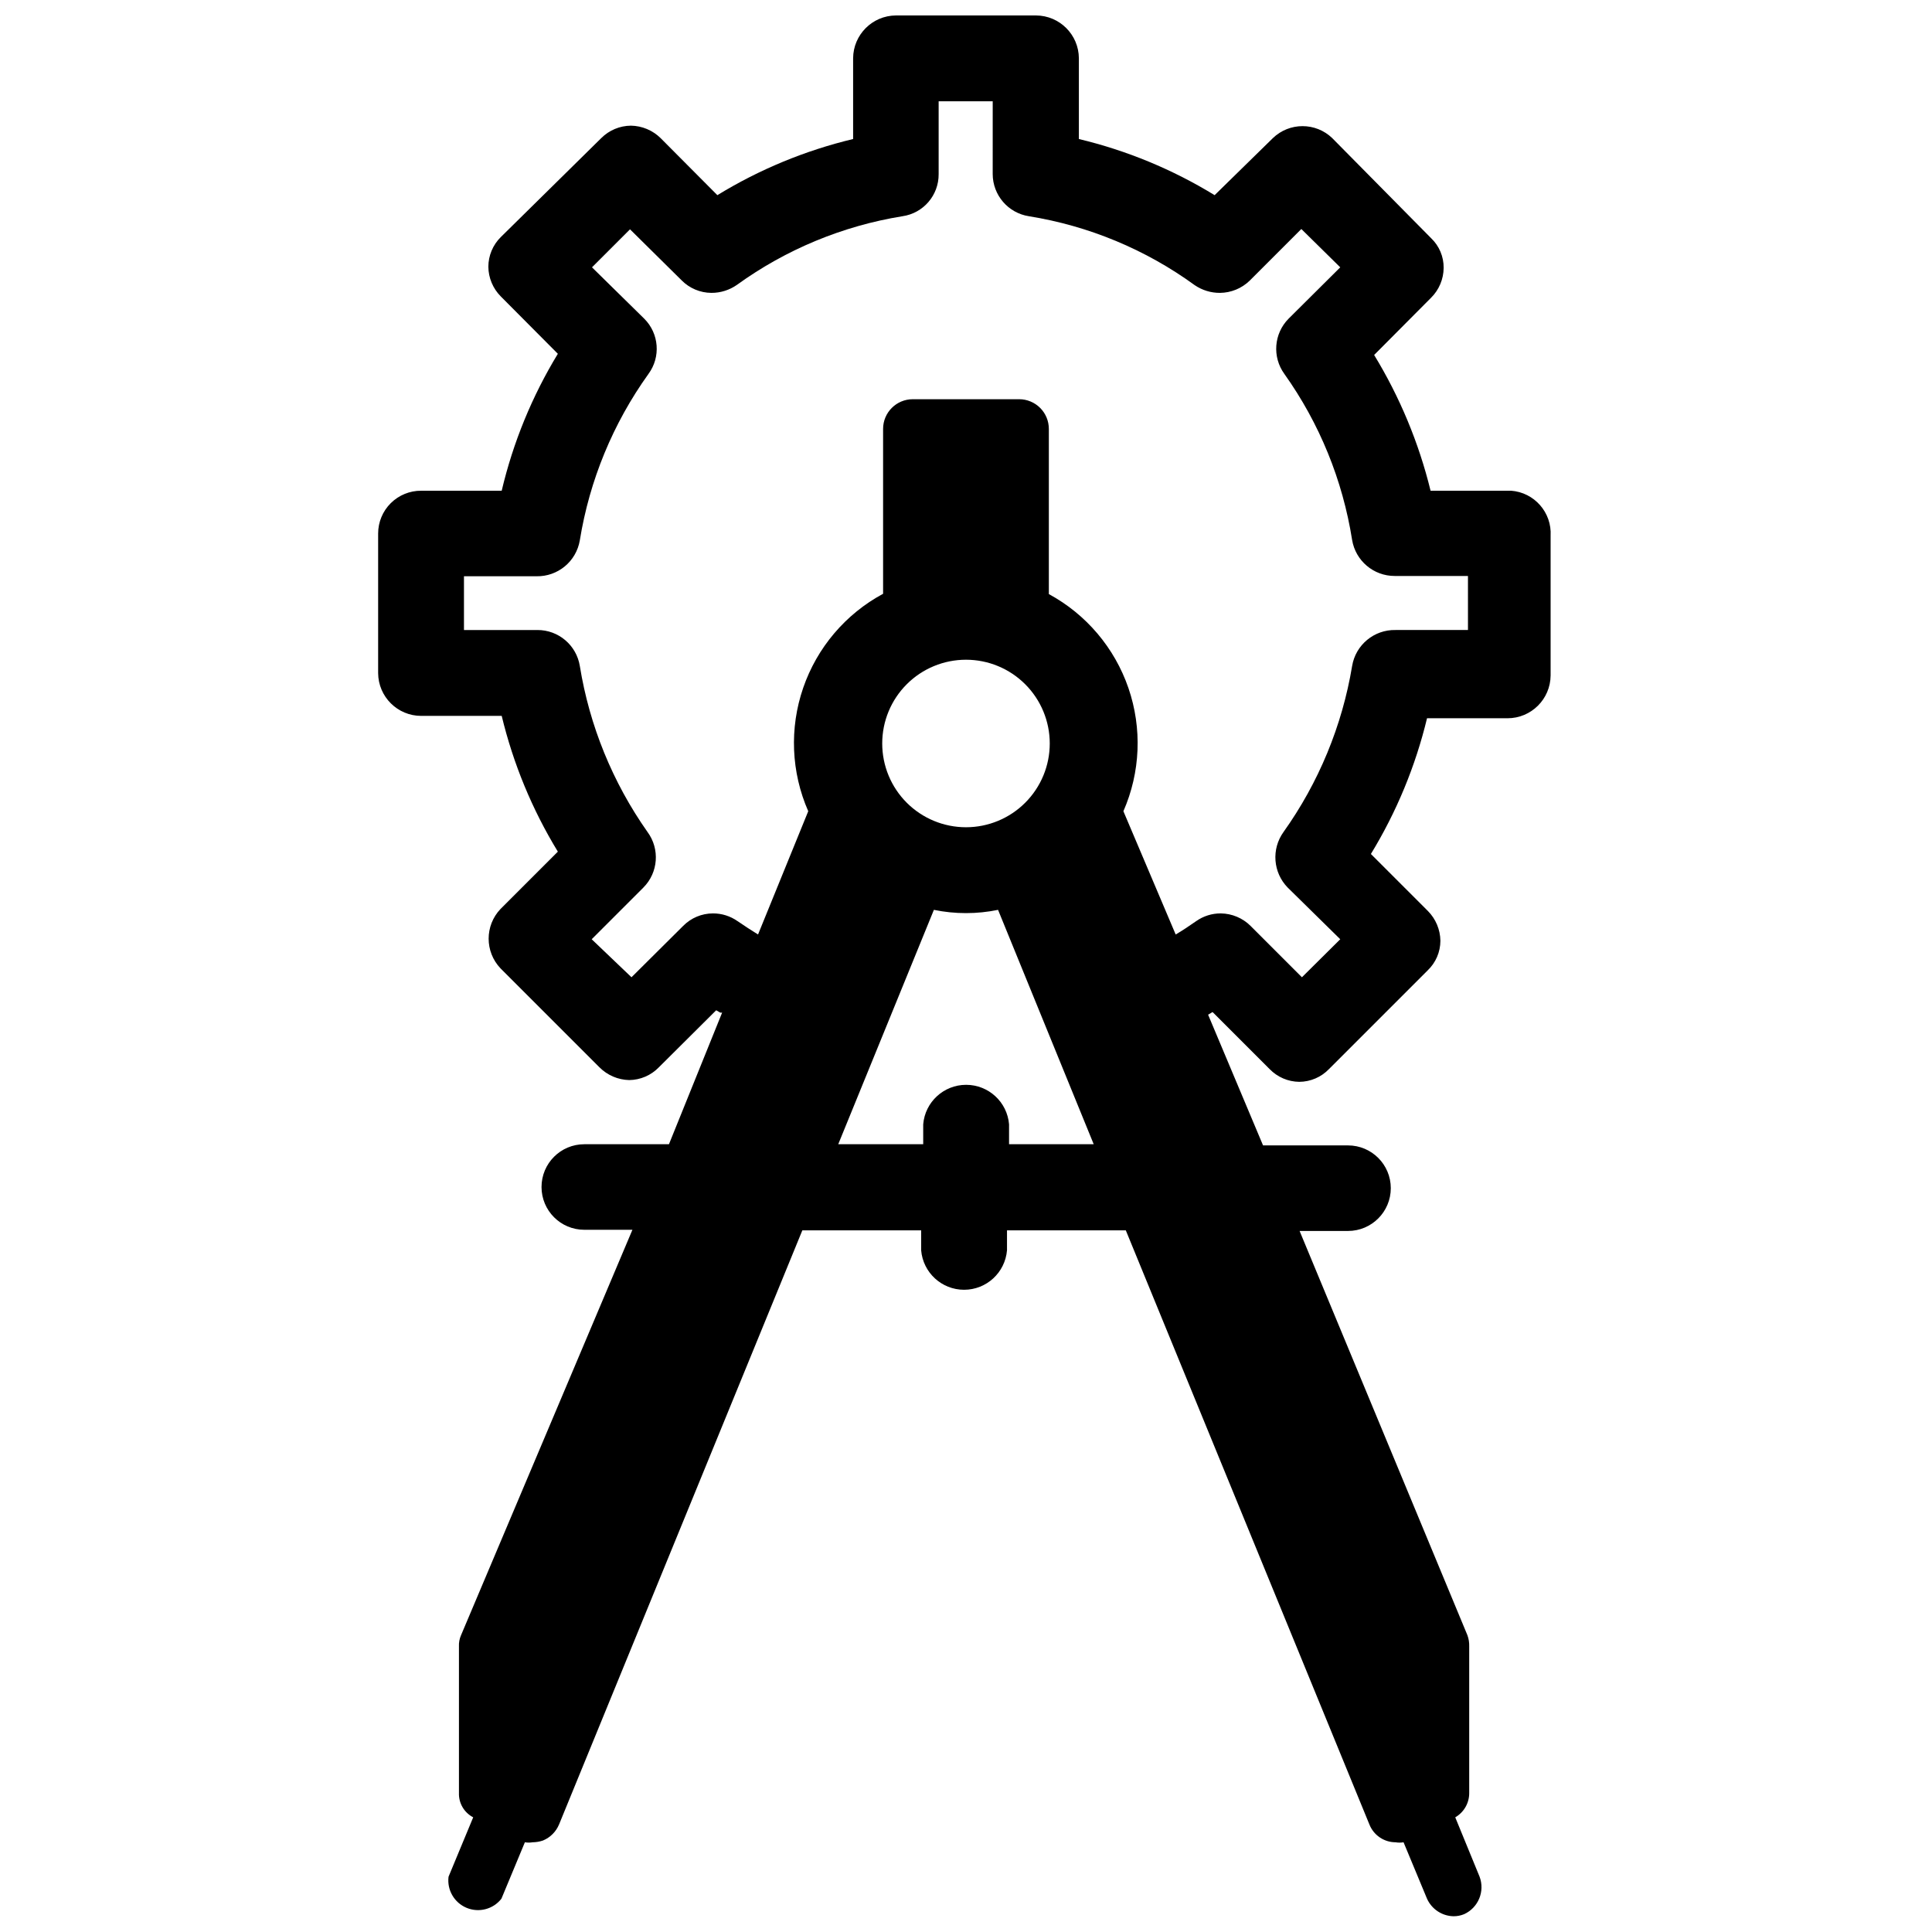 <?xml version="1.0" encoding="UTF-8"?>
<!-- Uploaded to: SVG Repo, www.svgrepo.com, Generator: SVG Repo Mixer Tools -->
<svg width="800px" height="800px" version="1.1" viewBox="144 144 512 512" xmlns="http://www.w3.org/2000/svg">
 <defs>
  <clipPath id="a">
   <path d="m244 148.09h311v503.81h-311z"/>
  </clipPath>
 </defs>
 <g clip-path="url(#a)">
  <path d="m544.45 274.05h-21.332c-3.106-12.691-8.152-24.824-14.957-35.977l15.113-15.191c2.094-2.09 3.281-4.918 3.309-7.871 0.035-2.973-1.16-5.82-3.309-7.875l-26.211-26.527c-4.394-4.238-11.355-4.238-15.746 0l-15.43 15.113c-11.133-6.82-23.273-11.84-35.973-14.879v-21.41c-0.043-6.242-5.094-11.293-11.336-11.336h-37.156c-6.242 0.043-11.293 5.094-11.336 11.336v21.41c-12.699 3.039-24.84 8.059-35.977 14.879l-15.035-15.113c-2.102-2.074-4.922-3.258-7.871-3.305-2.957 0.023-5.785 1.211-7.875 3.305l-26.605 26.215c-2.109 2.078-3.297 4.91-3.305 7.871 0.031 2.953 1.219 5.777 3.305 7.871l15.113 15.191v0.004c-6.836 11.238-11.859 23.484-14.879 36.289h-21.332c-3.019-0.023-5.922 1.164-8.066 3.293-2.141 2.125-3.348 5.023-3.348 8.043v37-0.004c0.043 6.273 5.141 11.336 11.414 11.336h21.332c3.059 12.695 8.078 24.832 14.879 35.977l-15.191 15.191c-4.199 4.41-4.199 11.336 0 15.746l26.215 26.215c2.09 2.098 4.906 3.312 7.871 3.383 2.969-0.027 5.805-1.246 7.871-3.383l15.191-15.113 1.102 0.629h0.473l-14.09 34.871h-22.434c-6.262 0-11.336 5.074-11.336 11.336 0 6.262 5.074 11.336 11.336 11.336h12.754l-45.422 107.45c-0.414 0.941-0.602 1.965-0.551 2.992v38.809c-0.094 2.699 1.379 5.211 3.777 6.453l-6.535 15.742v0.004c-0.438 3.512 1.523 6.887 4.789 8.242 3.269 1.359 7.043 0.371 9.223-2.418l6.219-14.957c0.68 0.113 1.371 0.113 2.047 0 0.938-0.008 1.867-0.168 2.758-0.473 1.922-0.797 3.449-2.328 4.25-4.25l64.473-157.44h31.488v5.273c0.492 5.918 5.438 10.469 11.375 10.469 5.934 0 10.883-4.551 11.375-10.469v-5.273h31.488l64.551 157.44c1.125 2.844 3.867 4.715 6.926 4.723 0.703 0.121 1.422 0.121 2.125 0l6.219 14.957c1.246 2.769 3.973 4.578 7.008 4.644 0.973 0.008 1.934-0.18 2.832-0.551 3.758-1.719 5.543-6.051 4.094-9.918l-6.453-15.742v-0.004c2.328-1.344 3.742-3.844 3.699-6.531v-38.73c0.035-1.02-0.125-2.035-0.473-2.992l-44.477-107.14h12.832c6.258 0 11.336-5.078 11.336-11.336 0-6.262-5.078-11.336-11.336-11.336h-22.516l-14.562-34.637 1.18-0.707 15.113 15.113v-0.004c2.066 2.137 4.902 3.359 7.875 3.387 2.973-0.02 5.809-1.242 7.871-3.387l26.137-26.137-0.004 0.004c2.16-2.051 3.383-4.894 3.387-7.871-0.043-2.953-1.227-5.777-3.305-7.875l-15.113-15.113h-0.004c6.801-11.145 11.82-23.281 14.879-35.973h21.332c6.273 0 11.371-5.062 11.418-11.336v-37c0.359-6.18-4.301-11.504-10.473-11.965zm-133.04 173.18v-5.273c-0.492-5.918-5.438-10.469-11.375-10.469s-10.883 4.551-11.375 10.469v5.273h-22.516l25.348-62.109c5.609 1.152 11.395 1.152 17.004 0l25.348 62.109zm-33.613-106.2c0-5.887 2.336-11.531 6.5-15.695 4.164-4.164 9.809-6.5 15.699-6.5 5.887 0 11.531 2.336 15.695 6.5 4.164 4.164 6.504 9.809 6.504 15.695 0 5.891-2.34 11.535-6.504 15.699-4.164 4.164-9.809 6.5-15.695 6.5-5.891 0-11.535-2.336-15.699-6.5-4.164-4.164-6.5-9.809-6.5-15.699zm155.23-30.07h-19.207c-5.664-0.117-10.559 3.938-11.492 9.527-2.637 15.859-8.855 30.91-18.184 44.004-3.25 4.523-2.785 10.73 1.102 14.719l13.934 13.699-10.156 10.078-13.617-13.617v-0.004c-2.098-2.078-4.922-3.266-7.875-3.305-2.336-0.016-4.621 0.703-6.531 2.047-1.812 1.258-3.543 2.441-5.434 3.543l-13.855-32.668v-0.004c4.519-10.32 4.996-21.965 1.34-32.621-3.66-10.66-11.191-19.555-21.098-24.922v-43.77c0-2.086-0.828-4.09-2.305-5.566-1.477-1.477-3.481-2.305-5.566-2.305h-28.184c-4.348 0-7.871 3.523-7.871 7.871v43.691c-9.941 5.356-17.5 14.258-21.176 24.934-3.676 10.68-3.195 22.348 1.34 32.688l-13.305 32.668c-1.785-1.102-3.594-2.281-5.434-3.543v0.004c-1.91-1.344-4.195-2.062-6.531-2.047-2.961 0.008-5.793 1.199-7.871 3.305l-13.699 13.617-10.547-10.074 13.699-13.699h-0.004c3.949-3.961 4.418-10.211 1.102-14.719-9.242-13.117-15.383-28.164-17.945-44.004-0.895-5.516-5.672-9.559-11.258-9.527h-19.445v-14.246h19.207c5.664 0.117 10.559-3.938 11.496-9.527 2.57-15.902 8.797-30.992 18.184-44.082 3.305-4.481 2.836-10.707-1.102-14.641l-13.855-13.621 10.074-10.074 13.699 13.539c2.082 2.102 4.914 3.289 7.871 3.305 2.422 0.008 4.785-0.734 6.769-2.125 13-9.395 28.016-15.621 43.848-18.184 5.551-0.789 9.66-5.57 9.605-11.18v-19.285h14.328l-0.004 19.285c0.012 5.586 4.09 10.328 9.605 11.18 15.871 2.555 30.922 8.809 43.926 18.262 1.973 1.344 4.305 2.059 6.691 2.047 2.941-0.027 5.758-1.184 7.871-3.227l13.699-13.699 10.312 10.156-13.699 13.617v0.004c-3.906 3.949-4.371 10.148-1.102 14.641 9.309 13.082 15.449 28.145 17.949 44.004 0.922 5.5 5.68 9.527 11.258 9.527h19.441z"/>
 </g>
</svg>